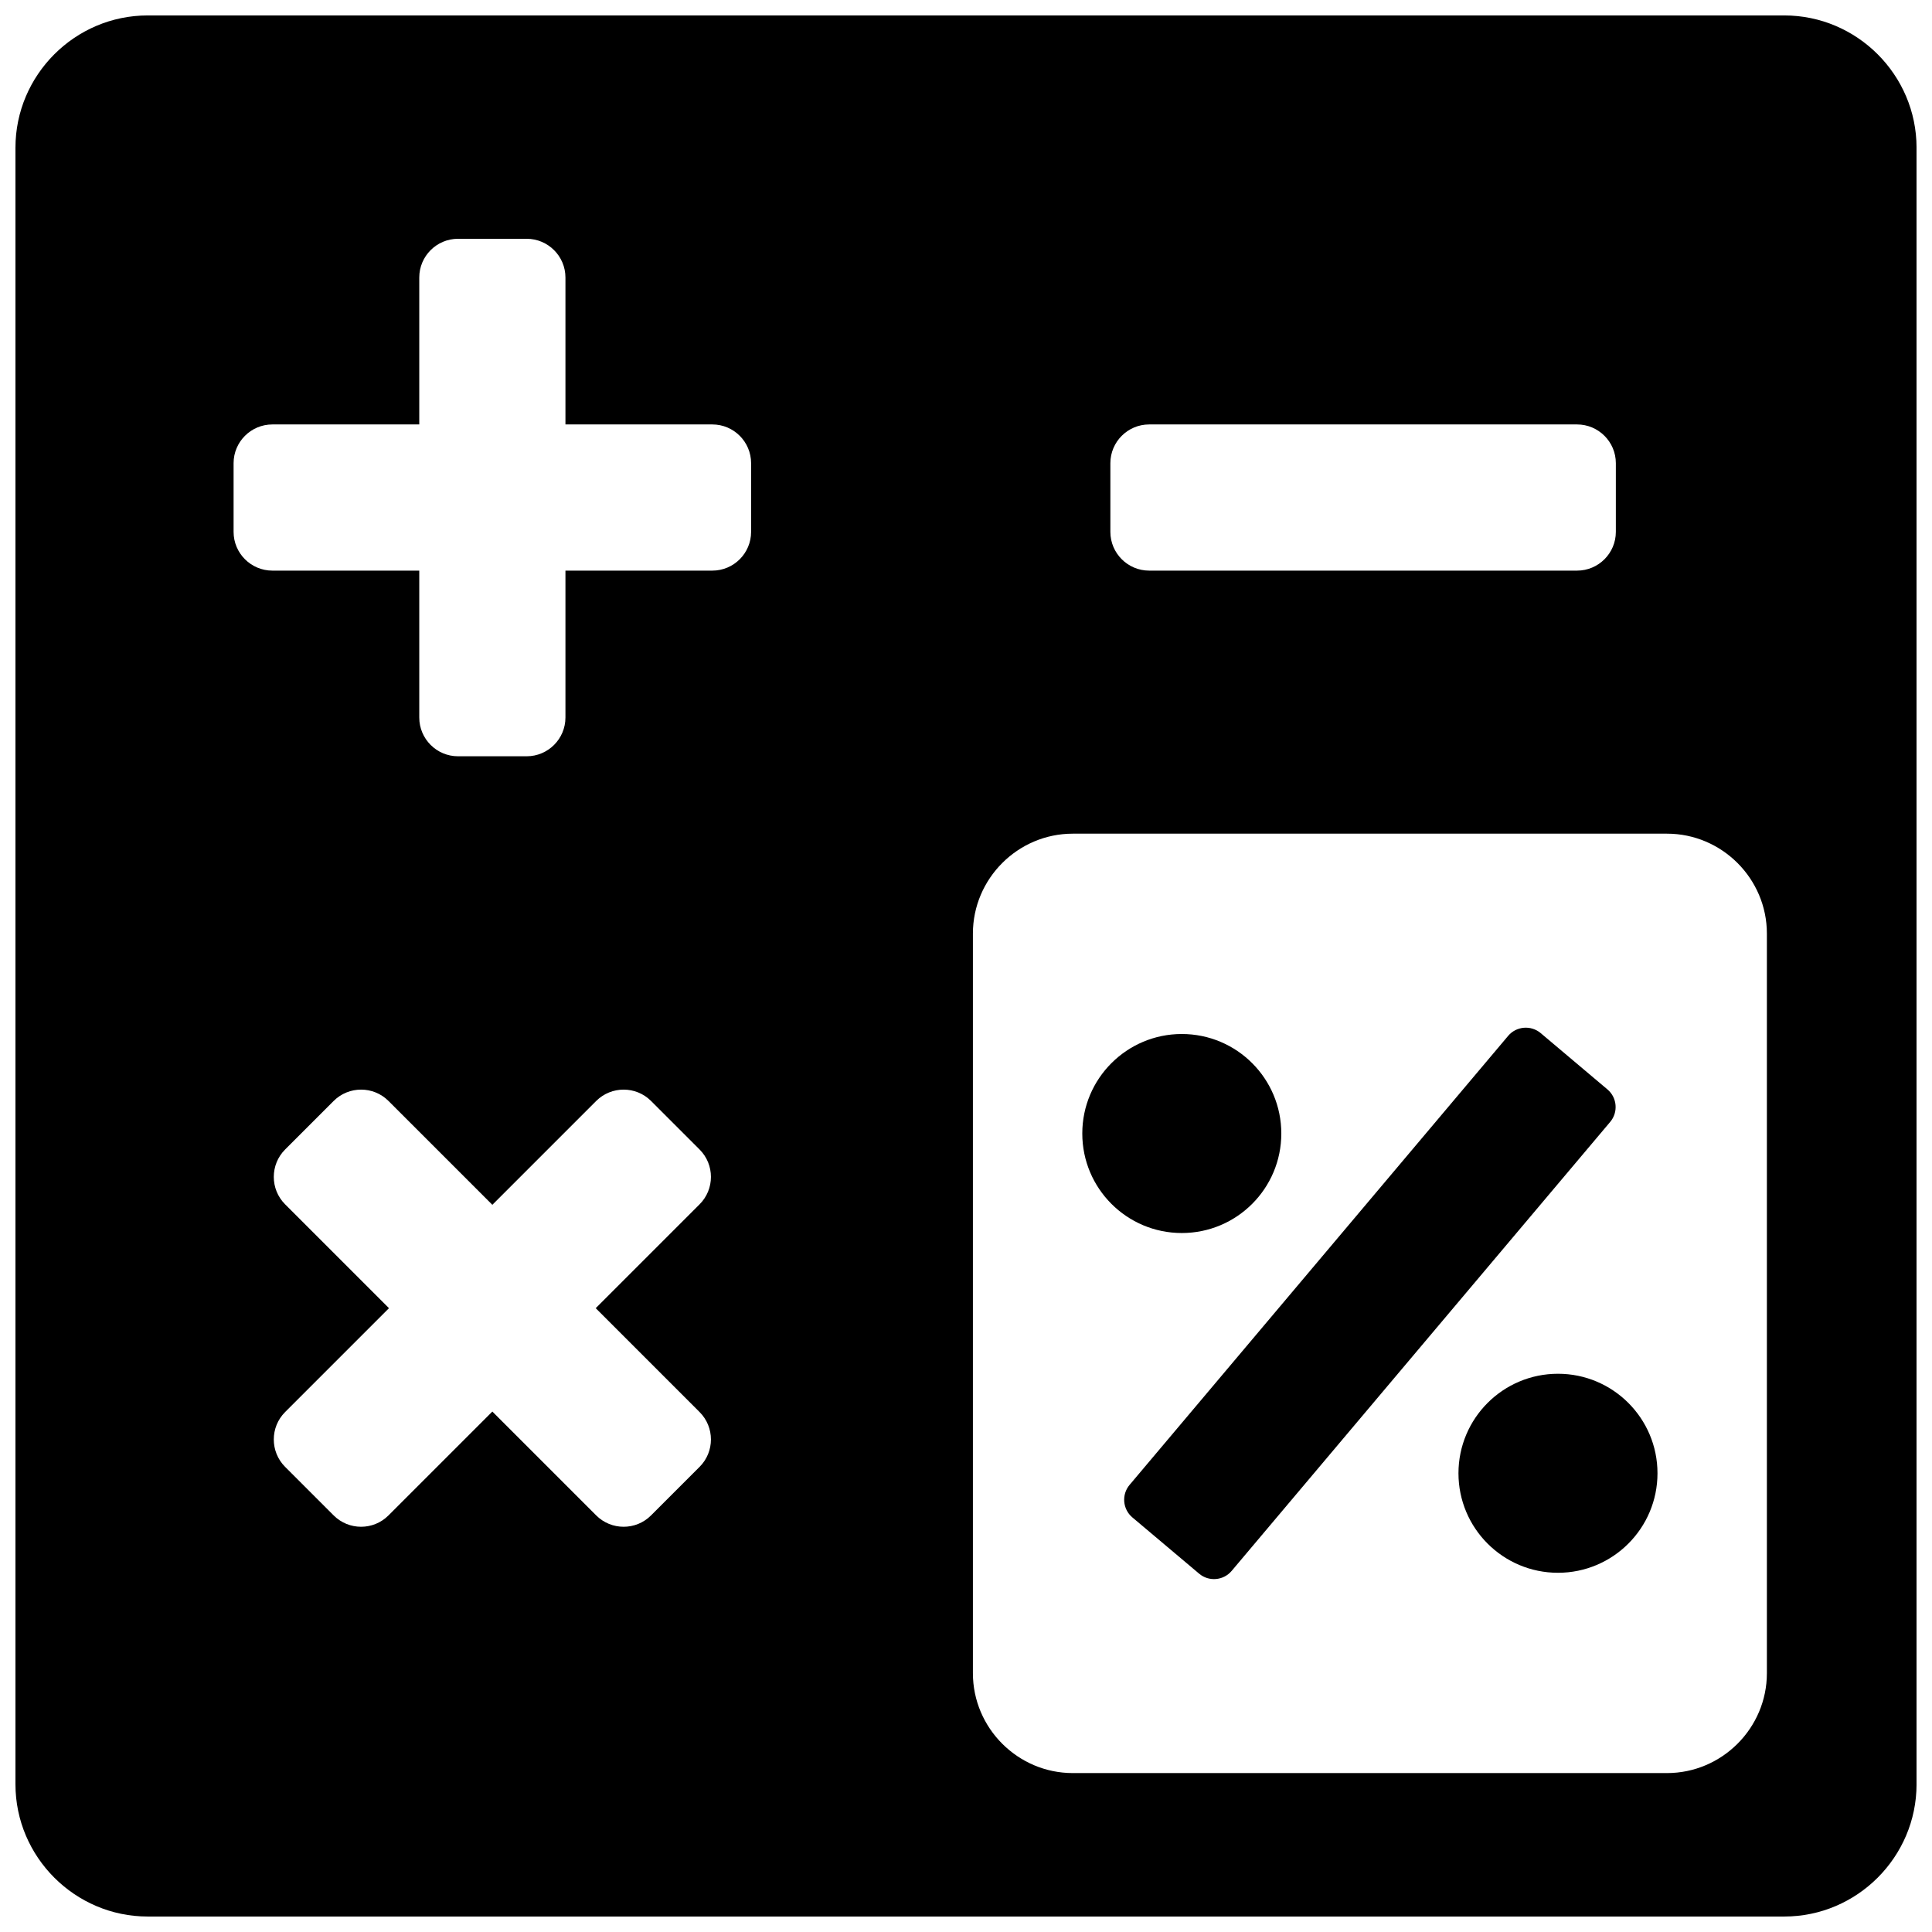 <?xml version="1.0" encoding="UTF-8"?>
<!-- Uploaded to: ICON Repo, www.iconrepo.com, Generator: ICON Repo Mixer Tools -->
<svg width="800px" height="800px" version="1.1" viewBox="144 144 512 512" xmlns="http://www.w3.org/2000/svg">
 <defs>
  <clipPath id="a">
   <path d="m148.09 148.09h503.81v503.81h-503.81z"/>
  </clipPath>
 </defs>
 <g clip-path="url(#a)">
  <path d="m183.15 148.09h433.7c19.277 0 35.055 15.777 35.055 35.055v433.7c0 19.277-15.777 35.055-35.055 35.055h-433.7c-19.277 0-35.055-15.777-35.055-35.055v-433.7c0-19.277 15.777-35.055 35.055-35.055zm260.2 389.42 100.33-119c2.164-2.566 6.039-2.898 8.613-0.73l17.695 14.926c2.574 2.164 2.906 6.039 0.73 8.613l-100.32 118.99c-2.172 2.574-6.047 2.906-8.613 0.73l-17.703-14.918c-2.574-2.172-2.898-6.039-0.73-8.613zm113.53-29.449c14.562 0 26.371 11.809 26.371 26.371s-11.809 26.371-26.371 26.371-26.371-11.809-26.371-26.371 11.809-26.371 26.371-26.371zm-99.691-90.039c14.57 0 26.371 11.809 26.371 26.371s-11.801 26.371-26.371 26.371c-14.562 0-26.371-11.809-26.371-26.371s11.809-26.371 26.371-26.371zm-163.34-161.54h38.934c5.66 0 10.266 4.606 10.266 10.266v18.207c0 5.66-4.606 10.266-10.266 10.266h-38.934v38.934c0 5.66-4.613 10.266-10.266 10.266h-18.207c-5.66 0-10.266-4.606-10.266-10.266v-38.934h-38.934c-5.66 0-10.273-4.606-10.273-10.266v-18.207c0-5.66 4.613-10.266 10.273-10.266h38.934v-38.934c0-5.66 4.606-10.266 10.266-10.266h18.207c5.652 0 10.266 4.606 10.266 10.266zm8.023 234.2 27.527 27.527c4.008 4 4.008 10.523 0 14.523l-12.871 12.871c-4 4.008-10.516 4.008-14.523 0l-27.527-27.527-27.527 27.527c-4 4.008-10.516 4.008-14.523 0l-12.871-12.871c-4-4-4-10.523 0-14.523l27.527-27.527-27.527-27.527c-4-4-4-10.523 0-14.523l12.871-12.871c4.008-4 10.523-4 14.523 0l27.527 27.527 27.527-27.527c4.008-4 10.523-4 14.523 0l12.871 12.871c4.008 4 4.008 10.523 0 14.523zm260.07-234.2c5.66 0 10.273 4.606 10.273 10.266v18.207c0 5.66-4.613 10.266-10.273 10.266h-113.41c-5.66 0-10.273-4.606-10.273-10.266v-18.207c0-5.66 4.613-10.266 10.273-10.266h113.41zm-133.64 108.45h157.46c14.562 0 26.48 11.918 26.48 26.48v196c0 14.562-11.918 26.473-26.48 26.473h-157.46c-14.562 0-26.473-11.91-26.473-26.473v-196c0-14.562 11.91-26.48 26.473-26.48z" fill-rule="evenodd"/>
 </g>
</svg>